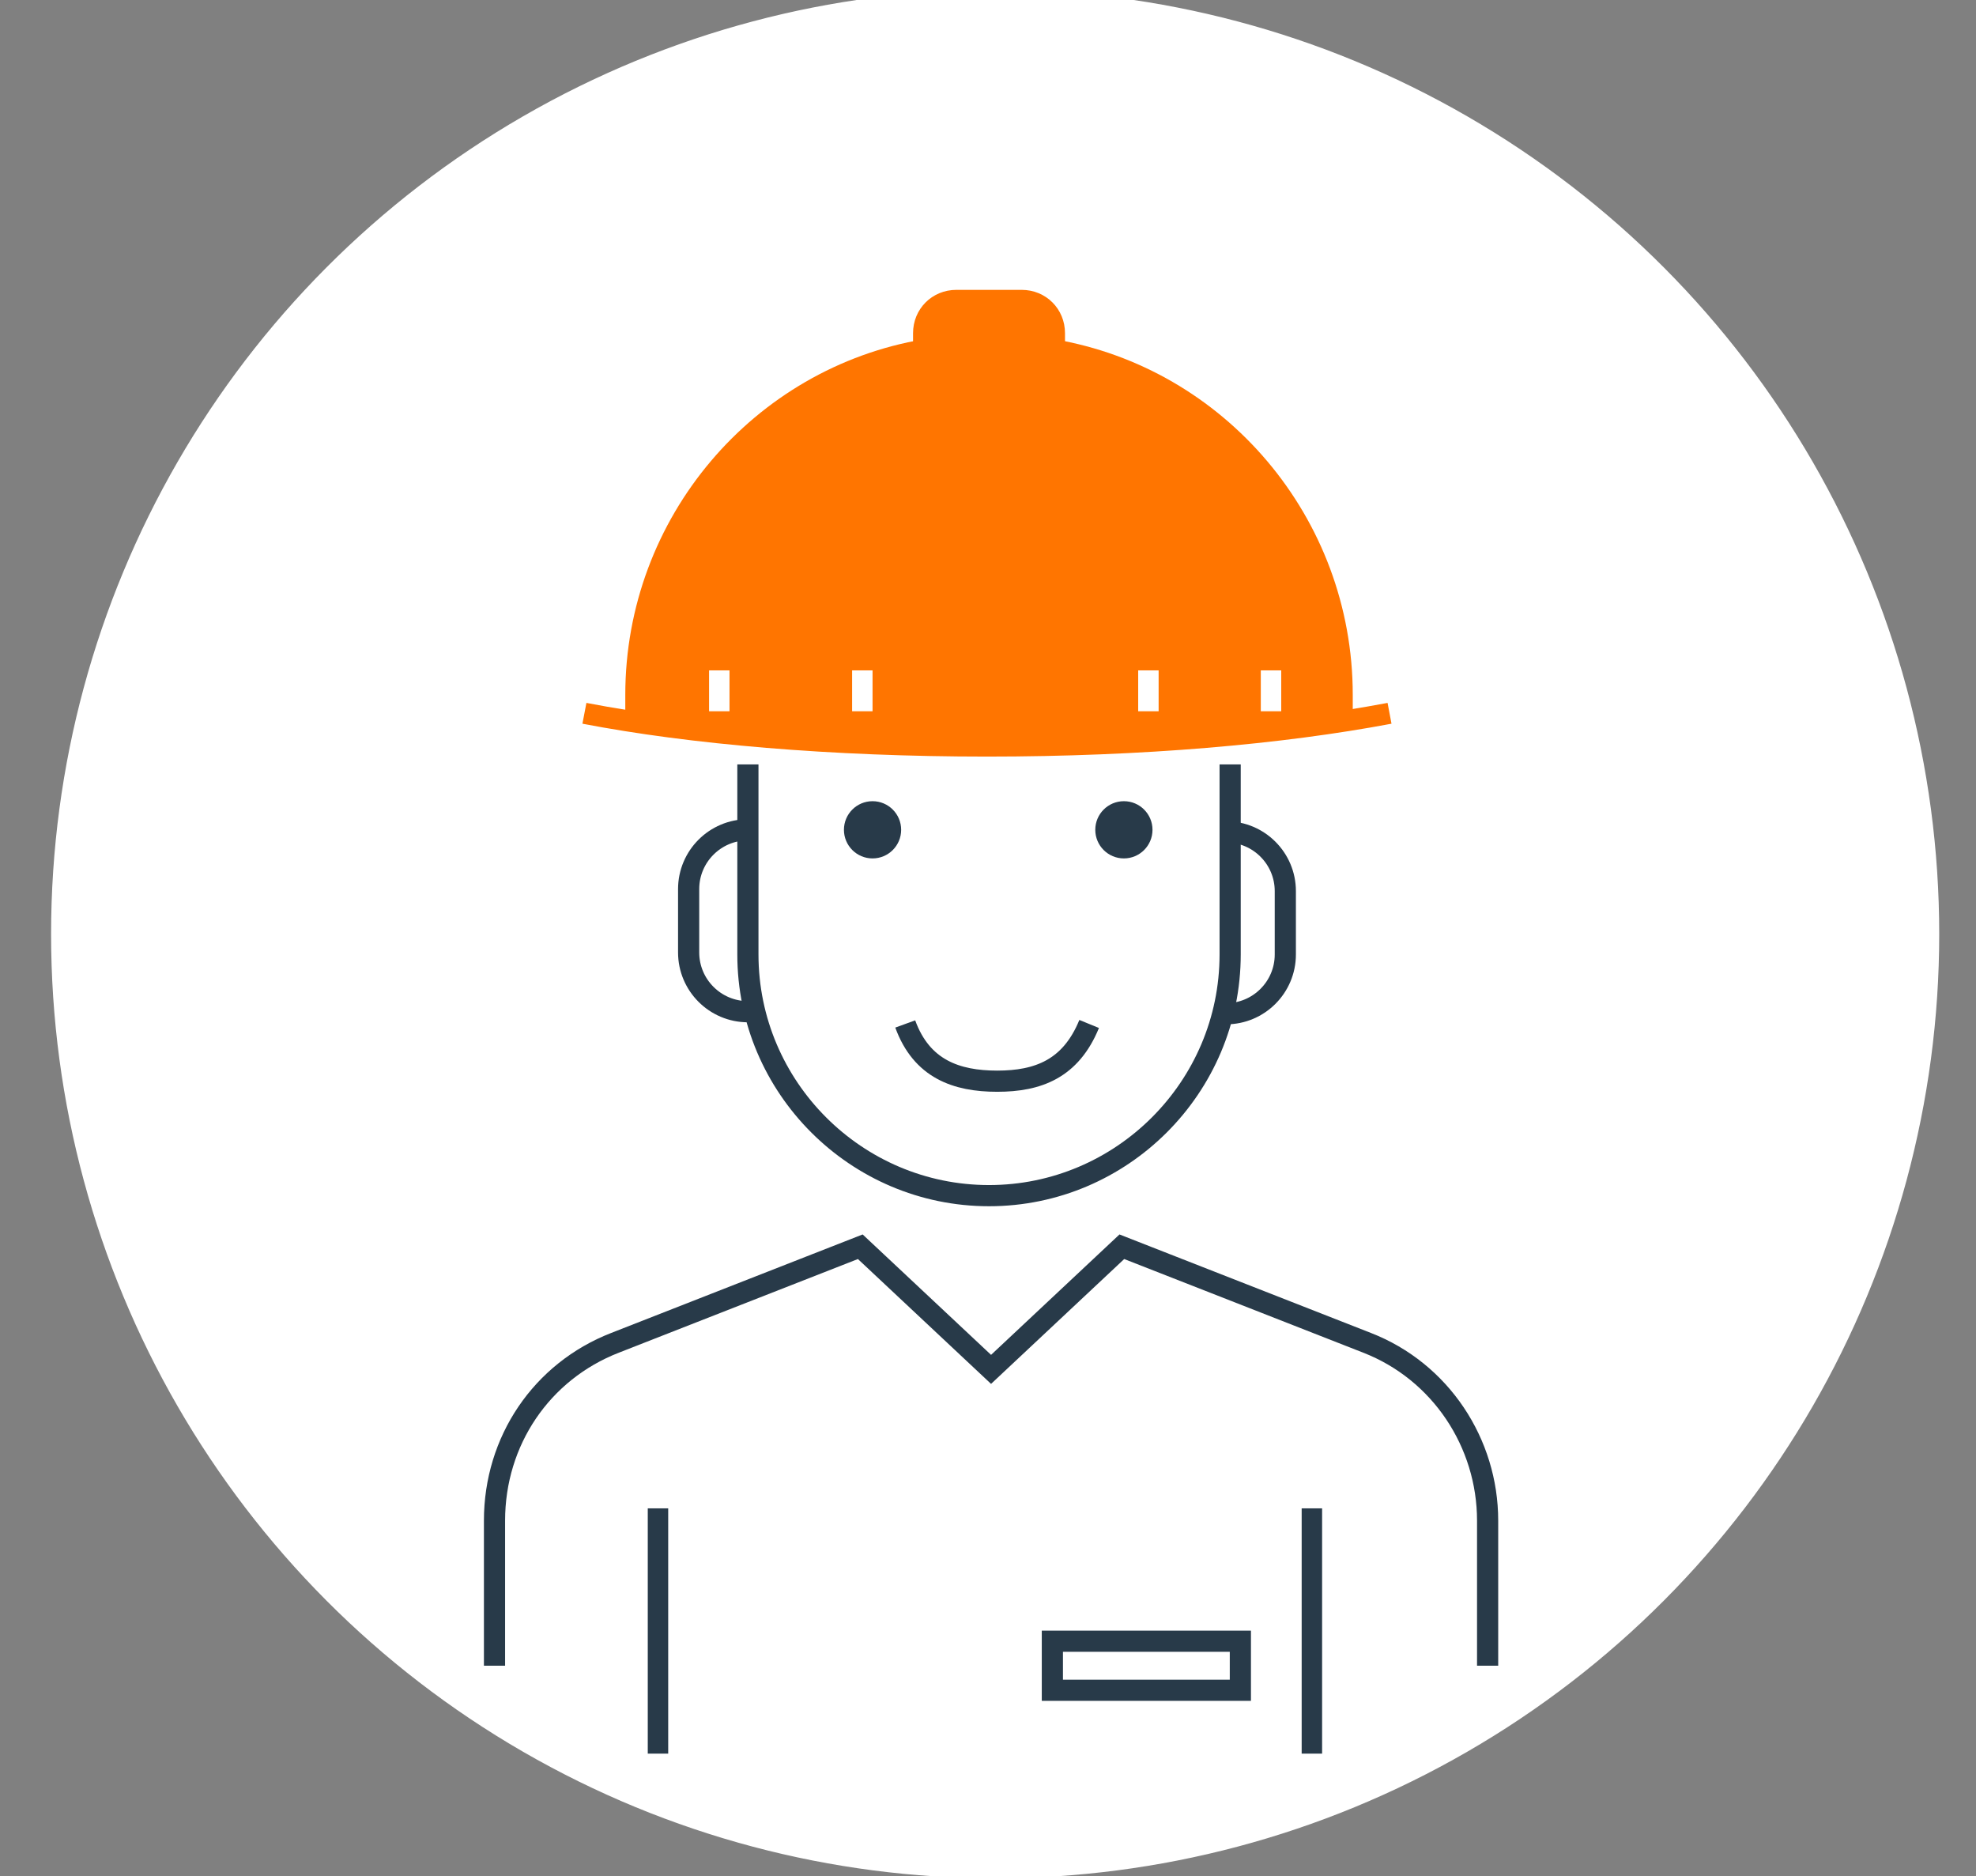 <?xml version="1.0" encoding="utf-8"?>
<!-- Generator: Adobe Illustrator 19.1.0, SVG Export Plug-In . SVG Version: 6.00 Build 0)  -->
<svg version="1.1" xmlns="http://www.w3.org/2000/svg" xmlns:xlink="http://www.w3.org/1999/xlink" x="0px" y="0px"
	 viewBox="0 0 96.7 91.8" style="enable-background:new 0 0 96.7 91.8;" xml:space="preserve">
<rect x="0" y="0" width="96.7" height="91.8" fill="#808080" stroke="none"/>
<style type="text/css">
	.st0{fill:#FFFFFF;stroke:#FFFFFF;stroke-miterlimit:10;}
	.st1{fill:none;stroke:#283A49;stroke-width:1.036;stroke-miterlimit:10;}
	.st2{fill:#FF7500;}
	.st3{fill:#283A49;}
	.st4{fill:none;stroke:#FF7500;stroke-width:1.036;stroke-miterlimit:10;}
	.st5{fill:none;stroke:#FF7500;stroke-width:1.036;stroke-linejoin:bevel;stroke-miterlimit:10;}
	.st6{fill:none;stroke:#283A49;stroke-miterlimit:10;}
	.st7{fill:none;stroke:#FFFFFF;stroke-miterlimit:10;}
</style>
<g id="Capa_2">
</g>
<g id="Capa_1">
	<g>
		<circle class="st0" cx="48.7" cy="45.7" r="45.7"/>
		<g>
			<g>
				<path class="st1" d="M60,40.7L60,40.7c1.6,0,2.9,1.3,2.9,2.9v3.1c0,1.6-1.3,2.9-2.9,2.9h0"/>
				<path class="st1" d="M36.6,49.5L36.6,49.5c-1.6,0-2.9-1.3-2.9-2.9v-3.1c0-1.6,1.3-2.9,2.9-2.9h0"/>
				<path class="st1" d="M60.2,37.4v9.3c0,6.5-5.3,11.8-11.8,11.8h0c-6.5,0-11.8-5.3-11.8-11.8v-9.3"/>
				<g>
					<path class="st2" d="M30.6,35.6V34c0-8.7,6.3-16,14.6-17.4"/>
					<path class="st2" d="M66.2,35.6V34c0-8.7-6.3-16-14.6-17.4"/>
				</g>
				<circle class="st3" cx="42.7" cy="40.6" r="1.4"/>
				<circle class="st3" cx="55" cy="40.6" r="1.4"/>
				<g>
					<path class="st1" d="M44.3,50.1c0.8,2.2,2.5,2.8,4.5,2.8c2,0,3.6-0.6,4.5-2.8"/>
				</g>
				<path class="st4" d="M45.2,23.5v-7.2c0-0.9,0.7-1.6,1.6-1.6H50c0.9,0,1.6,0.7,1.6,1.6v7.2"/>
				<g>
					<path class="st5" d="M28.6,34.9c5.2,1,12.1,1.6,19.7,1.6s14.4-0.6,19.7-1.6"/>
				</g>
				<path class="st1" d="M72.8,81.5v-7.1c0-3.8-2.3-7.3-5.9-8.7l-12-4.7l-6.4,6h0l-6.4-6l-12,4.7c-3.6,1.4-5.9,4.8-5.9,8.7v7.1"/>
				<g>
					<line class="st6" x1="64.2" y1="73.8" x2="64.2" y2="85.8"/>
					<line class="st6" x1="32.2" y1="73.8" x2="32.2" y2="85.8"/>
				</g>
				<path class="st2" d="M45.2,16.3l0.4-0.6c0.4-0.5,1-0.9,1.6-0.9l2.6-0.1c0.6,0,1.2,0.4,1.4,0.9l0.3,0.8l4.5,3.7l10.1,14.7
					l-1.6,0.7l-11.3,1.1l-16.4-0.5l-5.9-1l0.2-2.5l14.1-16.2"/>
				<g>
					<line class="st7" x1="35.2" y1="32.8" x2="35.2" y2="34.8"/>
					<line class="st7" x1="42.2" y1="32.8" x2="42.2" y2="34.8"/>
					<line class="st7" x1="56.2" y1="32.8" x2="56.2" y2="34.8"/>
					<line class="st7" x1="62.2" y1="32.8" x2="62.2" y2="34.8"/>
				</g>
			</g>
			<rect x="51.5" y="80.3" class="st1" width="9.2" height="2.4"/>
		</g>
	</g>
</g>
</svg>
